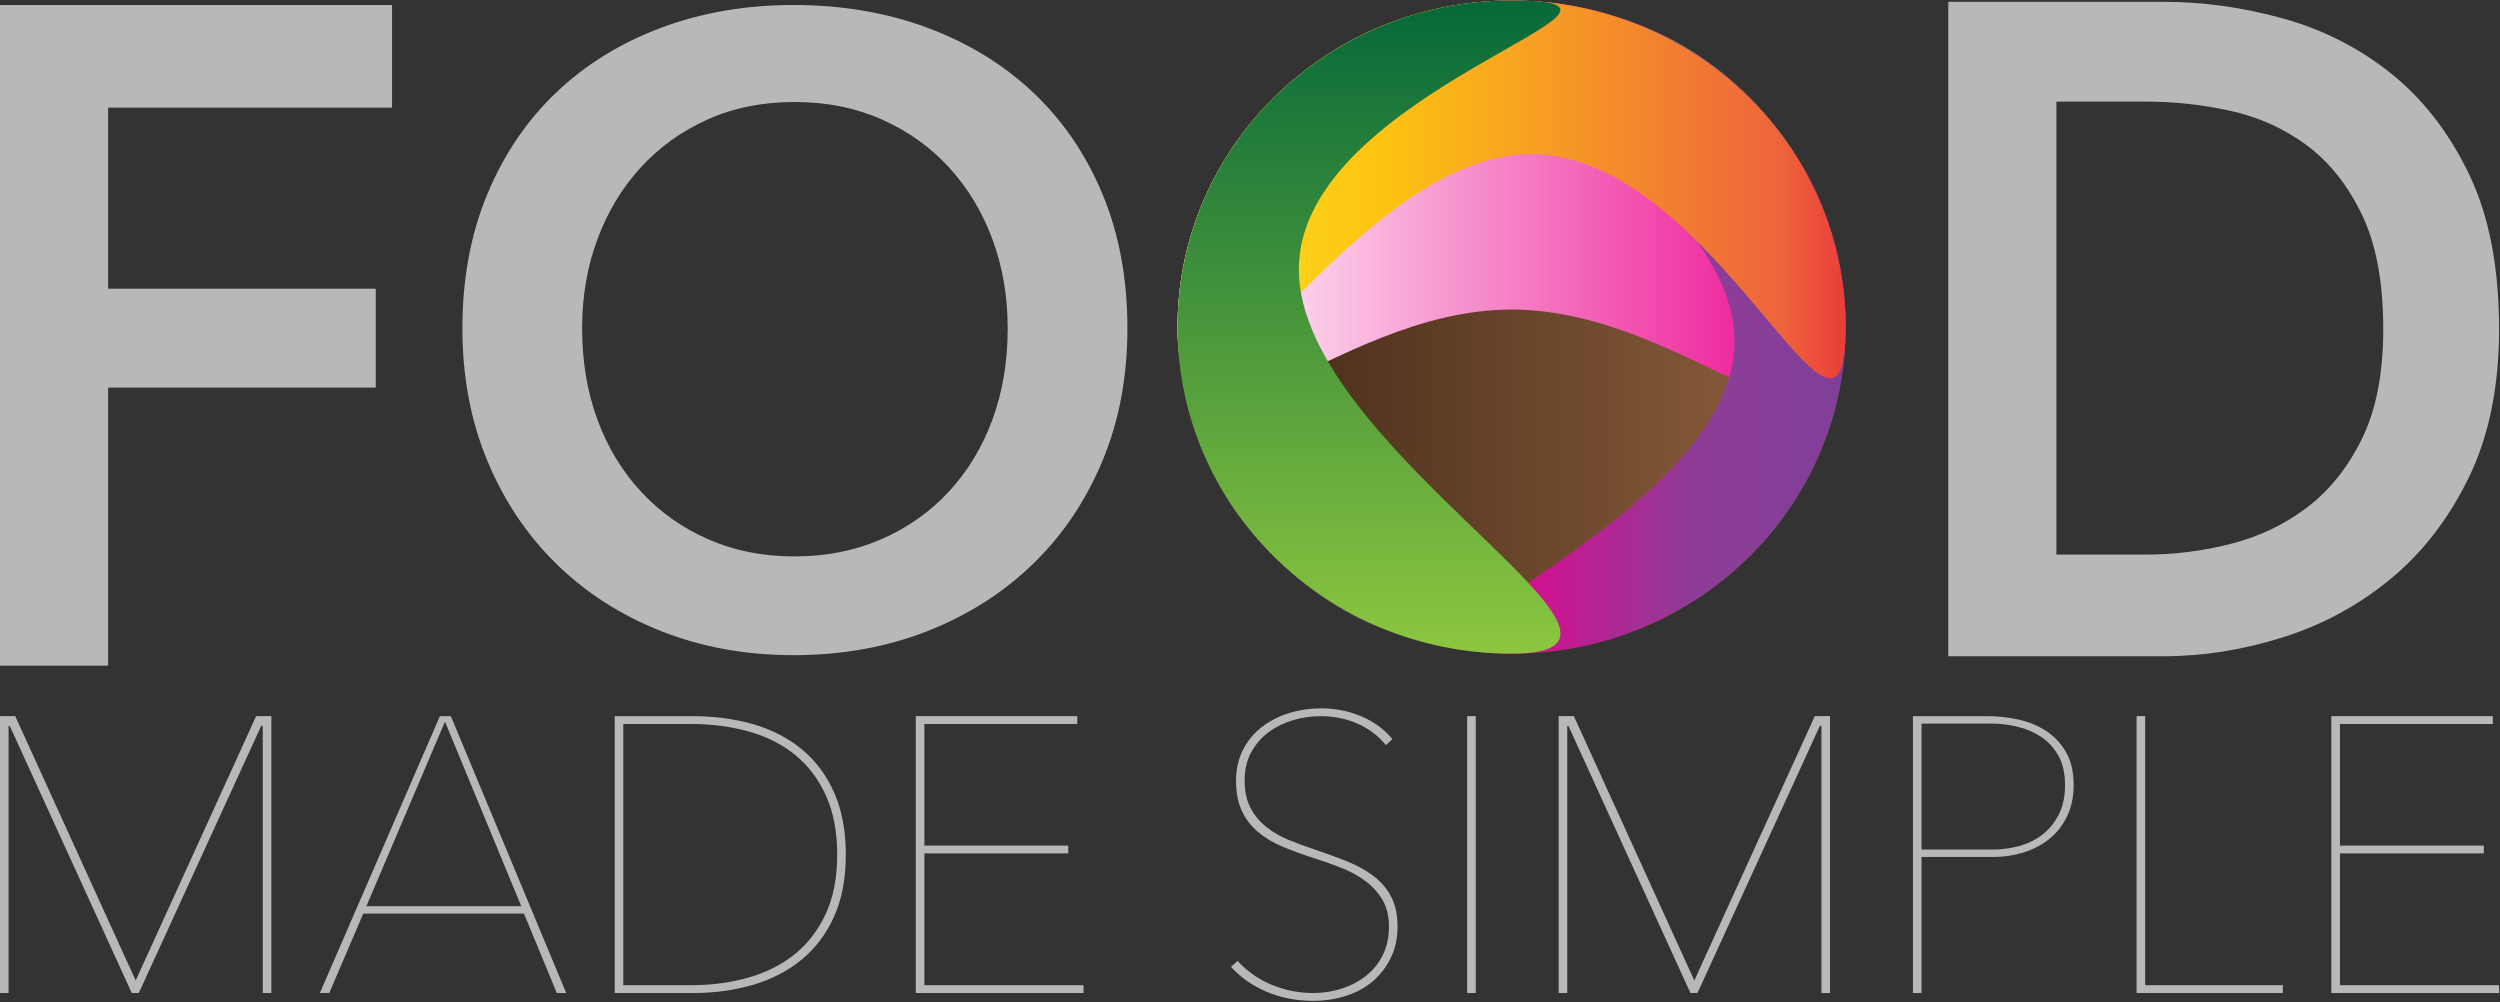 <svg xmlns="http://www.w3.org/2000/svg" viewBox="0 0 903 362" fill-rule="evenodd" clip-rule="evenodd" stroke-linejoin="round" stroke-miterlimit="2"><rect x="0" y="0" width="903" height="362" fill="#333333" stroke="none"/><path d="M94.913 358.675v-96.471h-.567l-44.208 96.471h-2.542L3.529 262.204h-.425v96.471H0v-99.996h5.508l43.5 95.483 43.5-95.483h5.508v99.996h-3.104zM160.729 260.65l-28.388 66.663h55.933l-27.546-66.663zm40.396 98.025l-11.863-28.671H131.208l-12.283 28.671h-3.388l43.354-99.996h3.958l41.667 99.996h-3.392zM225.138 261.504v94.346h24.475c7.358 0 14.271-.913 20.729-2.75 6.463-1.842 12.05-4.663 16.771-8.479 4.717-3.813 8.442-8.683 11.179-14.617 2.738-5.929 4.104-13.042 4.104-21.329 0-8.283-1.367-15.413-4.104-21.396-2.738-5.979-6.463-10.871-11.179-14.683-4.721-3.825-10.308-6.621-16.771-8.413-6.458-1.788-13.371-2.679-20.729-2.679h-24.475zm80.367 47.171c0 8.667-1.413 16.129-4.233 22.388-2.821 6.263-6.725 11.442-11.7 15.538-4.988 4.104-10.838 7.133-17.558 9.113-6.721 1.971-13.938 2.963-21.646 2.963h-28.338v-99.996h28.338c7.708 0 14.925.963 21.646 2.888 6.721 1.933 12.571 4.946 17.558 9.038 4.975 4.1 8.879 9.308 11.7 15.621 2.821 6.304 4.233 13.792 4.233 22.45zM330.779 358.675v-99.996h58.333v2.825h-55.225v43.921h51.979v2.825h-51.979v47.6h57.488v2.825h-60.596zM504.796 334.663c0 4.246-.821 8.033-2.471 11.375-1.65 3.346-3.846 6.167-6.567 8.475-2.729 2.308-5.958 4.05-9.683 5.225-3.721 1.179-7.604 1.763-11.646 1.763-6.217 0-11.892-1.108-17.021-3.313-5.129-2.217-9.392-5.2-12.788-8.975l2.408-2.117c3.575 3.867 7.742 6.763 12.5 8.688 4.746 1.929 9.679 2.892 14.754 2.892 3.667 0 7.154-.533 10.454-1.625 3.296-1.079 6.225-2.629 8.758-4.663 2.542-2.017 4.546-4.517 6.004-7.483 1.463-2.971 2.192-6.375 2.192-10.242 0-3.858-.804-7.108-2.4-9.746-1.604-2.638-3.675-4.896-6.217-6.779-2.542-1.879-5.442-3.45-8.692-4.725-3.246-1.275-6.521-2.429-9.817-3.467-4.138-1.317-7.929-2.704-11.371-4.167-3.438-1.458-6.404-3.242-8.896-5.367-2.496-2.117-4.425-4.654-5.792-7.625-1.367-2.958-2.05-6.563-2.05-10.8 0-4.146.829-7.838 2.475-11.096 1.646-3.246 3.883-5.975 6.713-8.188 2.821-2.217 6.096-3.913 9.817-5.088 3.717-1.175 7.646-1.763 11.796-1.763 5.075 0 9.9.967 14.471 2.892 4.567 1.929 8.308 4.688 11.229 8.263l-2.4 2.121c-2.633-3.288-6-5.863-10.1-7.696-4.096-1.838-8.546-2.754-13.35-2.754-3.388 0-6.708.467-9.954 1.413-3.25.942-6.192 2.375-8.825 4.304-2.638 1.929-4.754 4.358-6.358 7.275-1.604 2.921-2.404 6.358-2.404 10.317 0 3.858.713 7.125 2.117 9.813 1.417 2.683 3.296 4.963 5.658 6.85 2.346 1.883 5.013 3.438 7.975 4.658 2.967 1.229 6.008 2.354 9.113 3.383 4.229 1.417 8.188 2.858 11.858 4.317 3.679 1.458 6.904 3.225 9.683 5.296 2.775 2.071 4.946 4.592 6.492 7.554 1.563 2.971 2.333 6.571 2.333 10.804zM529.934 258.679h3.108v99.996h-3.108zM657.901 358.675v-96.471h-.563l-44.213 96.471h-2.538l-44.071-96.471h-.421v96.471h-3.108v-99.996h5.504l43.5 95.483 43.508-95.483h5.504v99.996h-3.104zM745.892 283.542c0-4.246-.8-7.771-2.4-10.596-1.604-2.833-3.671-5.092-6.221-6.788-2.542-1.696-5.388-2.913-8.538-3.671-3.163-.746-6.292-1.129-9.396-1.129h-25.283v45.483h25.992c3.104 0 6.217-.421 9.321-1.267 3.108-.85 5.879-2.221 8.329-4.104 2.446-1.879 4.425-4.304 5.933-7.267 1.508-2.971 2.263-6.521 2.263-10.663zm3.108 0c0 4.229-.779 7.975-2.338 11.225-1.546 3.25-3.646 5.958-6.283 8.117-2.638 2.171-5.717 3.808-9.25 4.95-3.525 1.121-7.267 1.692-11.225 1.692h-25.85v49.15h-3.104v-99.996h27.113c3.579 0 7.208.4 10.883 1.196 3.671.8 6.992 2.146 9.954 4.029 2.963 1.879 5.388 4.425 7.271 7.629 1.892 3.196 2.829 7.2 2.829 12.008zM771.738 358.675v-99.996h3.104v97.171h49.721v2.825h-52.825zM842.076 358.675v-99.996h58.329v2.825h-55.221v43.921h51.975v2.825h-51.975v47.6h57.488v2.825h-60.596z" fill="#bab7b7" fill-rule="nonzero"></path><path d="M0 1.804h141.608v37.075H39.046v65.392h96.679v35.729H39.046v100.45H0V1.804zM210.263 118.596c0 11.992 1.838 22.988 5.529 32.979 3.671 10.004 8.938 18.679 15.779 26.05 6.833 7.367 14.942 13.092 24.304 17.2 9.363 4.1 19.725 6.154 31.092 6.154 11.363 0 21.779-2.054 31.25-6.154 9.471-4.108 17.621-9.833 24.463-17.2 6.829-7.371 12.1-16.046 15.783-26.05 3.675-9.992 5.521-20.988 5.521-32.979 0-11.575-1.846-22.304-5.521-32.196-3.683-9.892-8.896-18.517-15.625-25.883-6.738-7.367-14.838-13.15-24.308-17.358-9.467-4.213-19.992-6.317-31.563-6.317-11.575 0-22.046 2.104-31.404 6.317-9.371 4.208-17.417 9.992-24.146 17.358-6.742 7.367-11.954 15.992-15.625 25.883-3.692 9.892-5.529 20.621-5.529 32.196zm-43.242 0c0-17.883 2.996-34.033 8.996-48.454 5.996-14.413 14.304-26.667 24.933-36.771 10.625-10.104 23.25-17.888 37.879-23.358 14.629-5.471 30.567-8.208 47.821-8.208 17.467 0 33.558 2.738 48.292 8.208 14.729 5.471 27.467 13.254 38.196 23.358 10.729 10.104 19.096 22.358 25.096 36.771 5.996 14.421 8.992 30.571 8.992 48.454 0 17.467-2.996 33.404-8.992 47.821-6 14.417-14.367 26.833-25.096 37.246-10.729 10.421-23.467 18.517-38.196 24.308-14.733 5.779-30.825 8.675-48.292 8.675-17.254 0-33.192-2.896-47.821-8.675-14.629-5.792-27.254-13.888-37.879-24.308-10.629-10.413-18.938-22.829-24.933-37.246-6-14.417-8.996-30.354-8.996-47.821zM775.313 200.317c10.121 0 20.229-1.279 30.363-3.846 10.125-2.554 19.263-6.896 27.425-13.017 8.154-6.121 14.817-14.413 19.988-24.879 5.167-10.458 7.746-23.704 7.746-39.738 0-16.904-2.579-30.717-7.746-41.396-5.171-10.683-11.833-19.029-19.988-25.046-8.163-6.008-17.3-10.125-27.425-12.354-10.133-2.221-20.242-3.338-30.363-3.338h-32.538v163.613h32.538zM703.73.65h77.775c14.258 0 28.613 2 43.075 6.008 14.463 4 27.475 10.625 39.046 19.858 11.563 9.246 20.963 21.371 28.2 36.4 7.225 15.025 10.838 33.671 10.838 55.921 0 20.7-3.613 38.513-10.838 53.433-7.238 14.913-16.638 27.154-28.2 36.725-11.571 9.571-24.583 16.642-39.046 21.204s-28.817 6.838-43.075 6.838h-77.775V.65z" fill="#b8b8b8" fill-rule="nonzero"></path><path d="M547.325 31.946c-25.196 0-45.917 8.167-62.15 24.508-16.238 16.325-24.342 37.204-24.342 62.567 0 24.621 8.146 45.117 24.421 61.454 16.288 16.333 36.654 24.513 61.125 24.513 24.588 0 45.096-8.333 61.533-24.996 16.438-16.675 24.658-37.421 24.658-62.258 0-24.188-8.221-44.533-24.658-61.038s-36.638-24.75-60.588-24.75zM546.08.9c34.025 0 62.371 11.167 85.017 33.496 22.633 22.321 33.963 50.317 33.963 83.971 0 33.679-11.417 61.538-34.279 83.592-22.85 22.05-51.667 33.088-86.442 33.088-33.204 0-60.863-11.038-82.975-33.088-22.117-22.054-33.171-49.704-33.171-82.938 0-34.088 11.133-62.304 33.408-84.625C483.871 12.067 512.038.9 546.08.9z" fill="#808285" fill-rule="nonzero"></path><path d="M159.979 28.593c0 15.632-12.963 28.306-28.955 28.306-15.992 0-28.956-12.674-28.956-28.306 0-15.635 12.964-28.31 28.956-28.31 15.992 0 28.955 12.675 28.955 28.31z" fill="url(#_Linear1)" transform="translate(0 -1) scale(4.167)"></path><path d="M159.979 28.593c0 15.632-12.963-1.521-28.955-1.521-15.992 0-28.956 17.153-28.956 1.521 0-15.635 12.964-28.31 28.956-28.31 15.992 0 28.955 12.675 28.955 28.31z" fill="url(#_Linear2)" transform="translate(0 -1) scale(4.167)"></path><path d="M159.979 28.593c0 15.632-12.963 28.306-28.955 28.306-15.992 0 19.326-11.441 19.326-27.076S115.032.283 131.024.283c15.992 0 28.955 12.675 28.955 28.31z" fill="url(#_Linear3)" transform="translate(0 -1) scale(4.167)"></path><path d="M159.979 28.593c0 15.632-11.26-14.988-27.252-14.988-15.99 0-30.659 30.62-30.659 14.988 0-15.635 12.964-28.31 28.956-28.31 15.992 0 28.955 12.675 28.955 28.31z" fill="url(#_Linear4)" transform="translate(0 -1) scale(4.167)"></path><path d="M112.584 23.597c0 15.632 34.432 33.302 18.44 33.302s-28.956-12.674-28.956-28.306c0-15.635 12.964-28.31 28.956-28.31 15.992 0-18.44 7.68-18.44 23.314z" fill="url(#_Linear5)" transform="translate(0 -1) scale(4.167)"></path><defs><linearGradient id="_Linear1" x1="0" y1="0" x2="1" y2="0" gradientUnits="userSpaceOnUse" gradientTransform="translate(102.068 28.591) scale(57.911)"><stop offset="0" stop-color="#3c2414"></stop><stop offset=".9" stop-color="#8a5d3b"></stop><stop offset="1" stop-color="#8b5e3c"></stop></linearGradient><linearGradient id="_Linear2" x1="0" y1="0" x2="1" y2="0" gradientUnits="userSpaceOnUse" gradientTransform="translate(102.068 17.725) scale(57.911)"><stop offset="0" stop-color="#fff"></stop><stop offset="1" stop-color="#ec008c"></stop></linearGradient><linearGradient id="_Linear3" x1="0" y1="0" x2="1" y2="0" gradientUnits="userSpaceOnUse" gradientTransform="translate(126.868 28.591) scale(33.111)"><stop offset="0" stop-color="#ec008c"></stop><stop offset=".6" stop-color="#8f3c97"></stop><stop offset="1" stop-color="#7f3f98"></stop></linearGradient><linearGradient id="_Linear4" x1="0" y1="0" x2="1" y2="0" gradientUnits="userSpaceOnUse" gradientTransform="translate(102.068 16.66) scale(57.911)"><stop offset="0" stop-color="#fff33a"></stop><stop offset=".1" stop-color="#fed81d"></stop><stop offset=".3" stop-color="#fdc412"></stop><stop offset=".9" stop-color="#ee653c"></stop><stop offset="1" stop-color="#ea3d39"></stop></linearGradient><linearGradient id="_Linear5" x1="0" y1="0" x2="1" y2="0" gradientUnits="userSpaceOnUse" gradientTransform="matrix(0 56.616 -56.616 0 118.665 .283)"><stop offset="0" stop-color="#066839"></stop><stop offset="1" stop-color="#8dc73f"></stop></linearGradient></defs></svg>